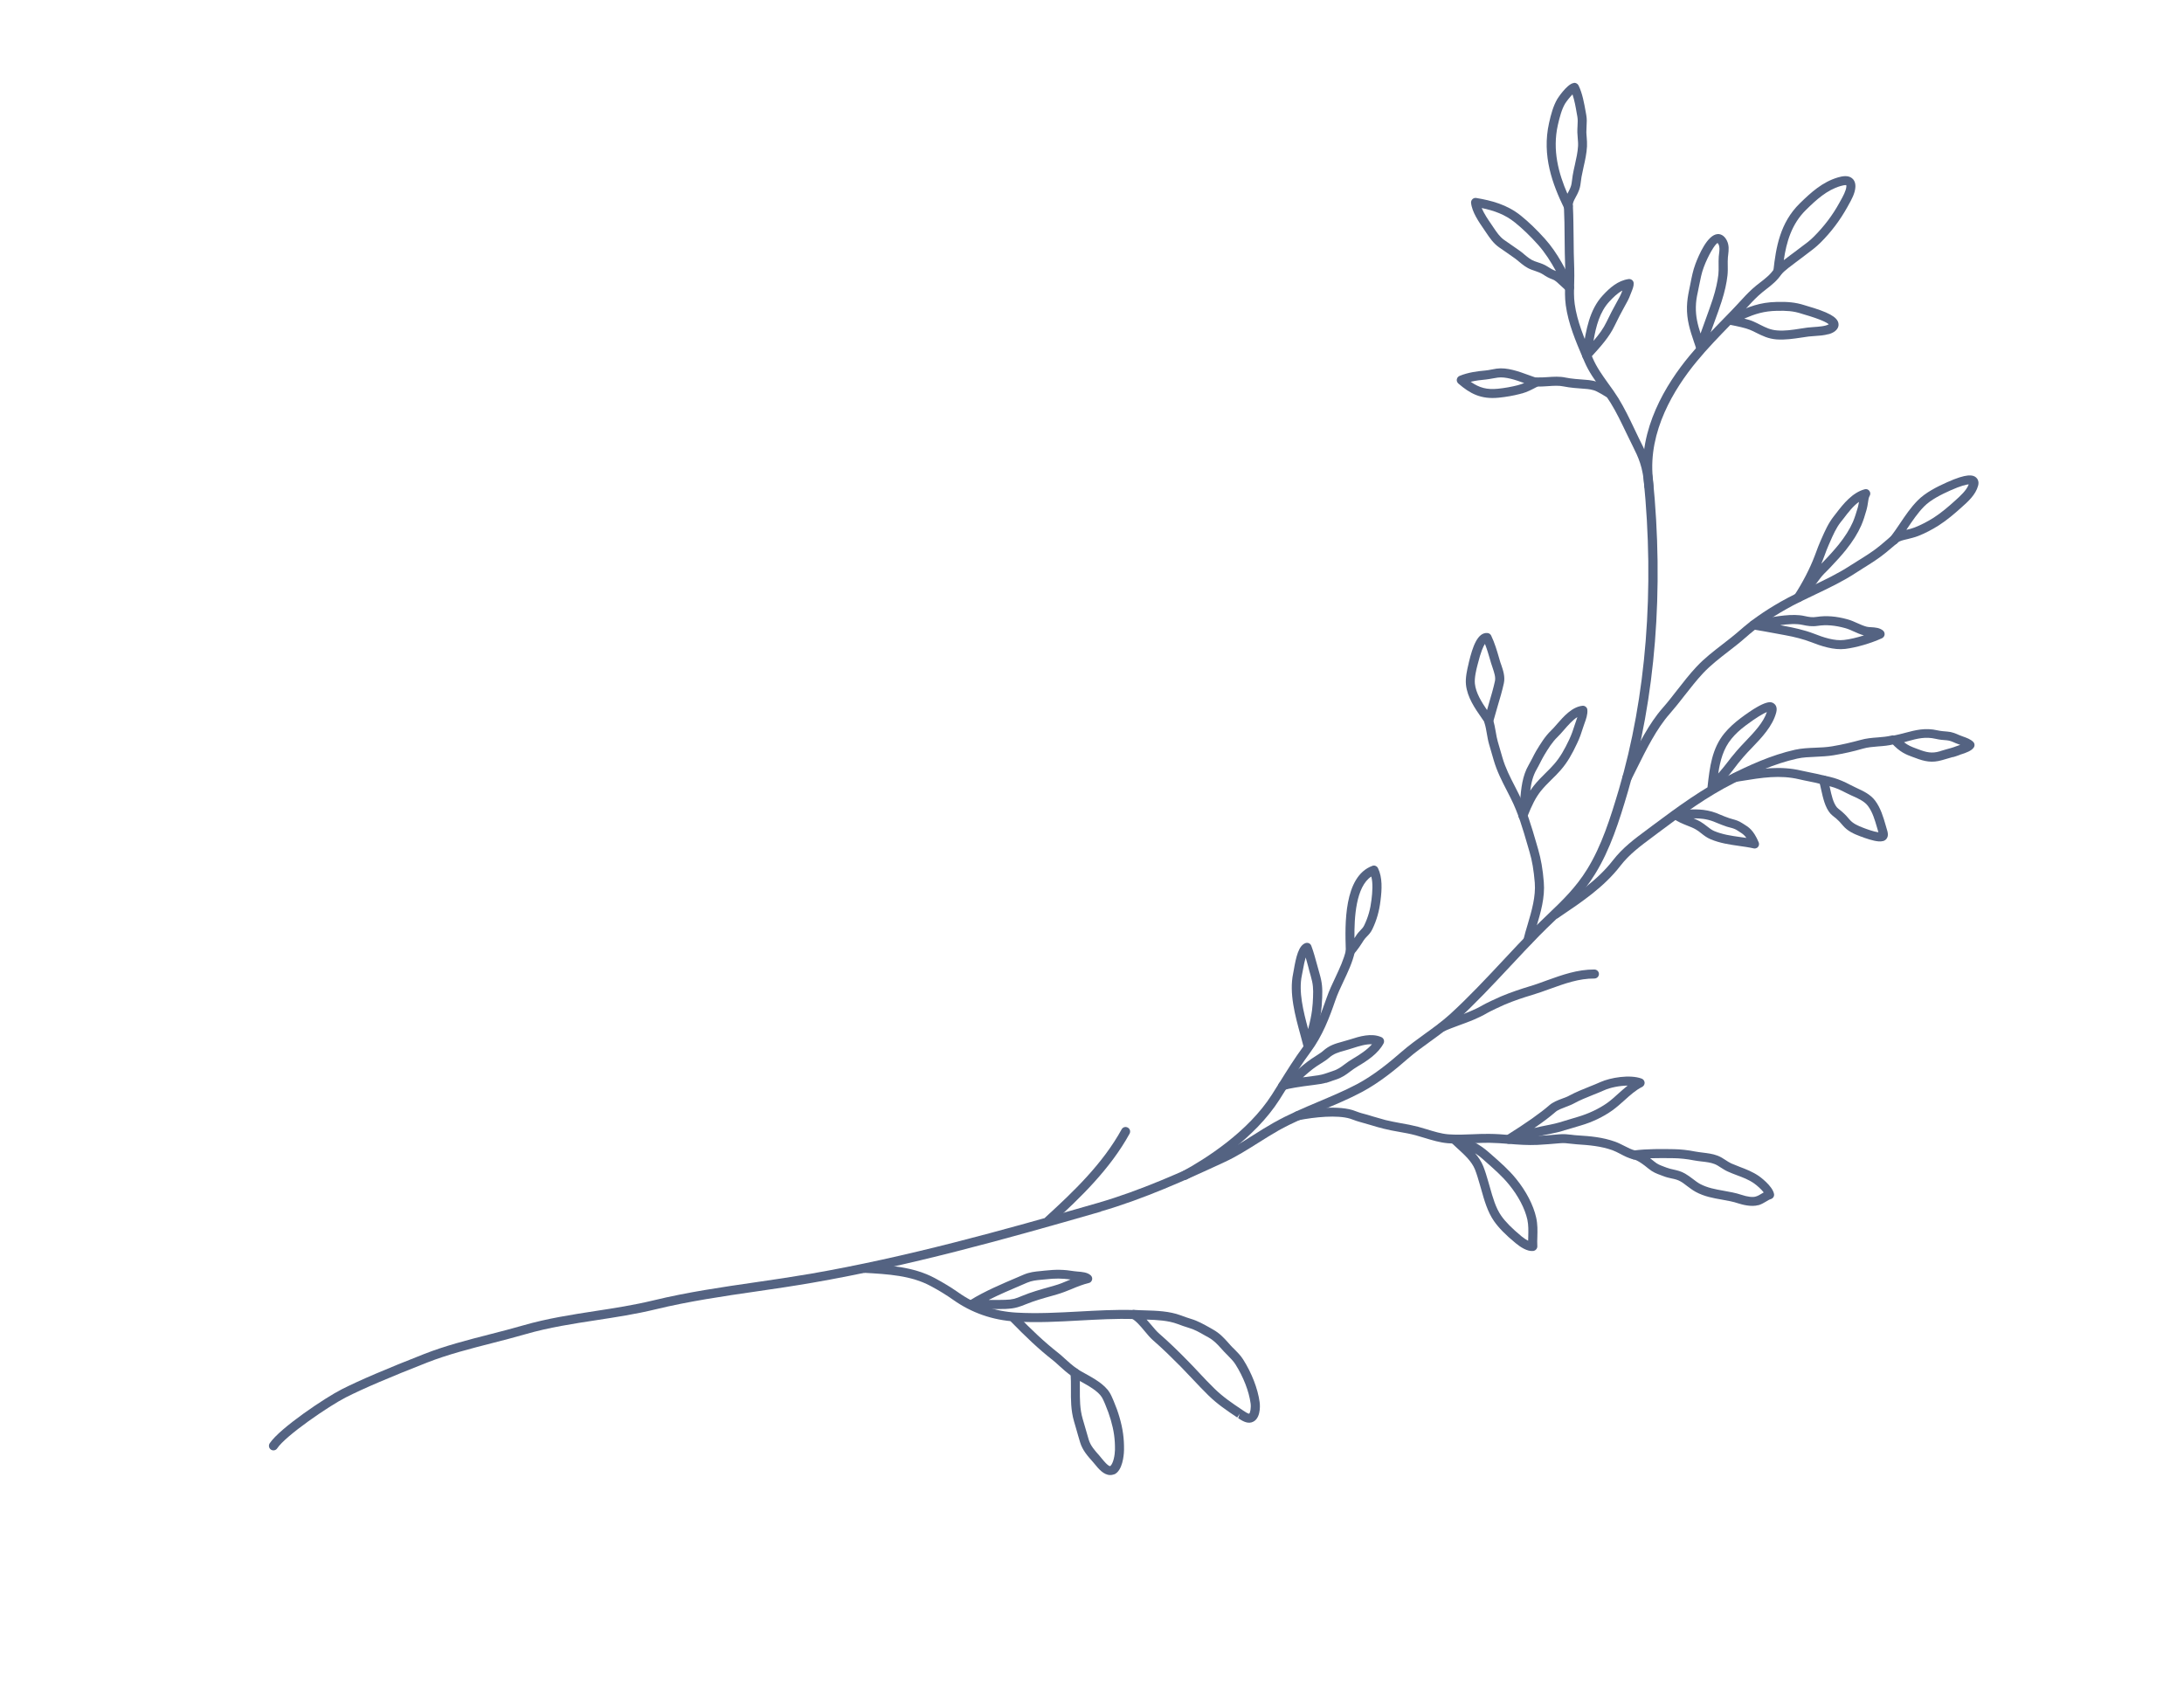 <svg width="210" height="164" viewBox="0 0 210 164" fill="none" xmlns="http://www.w3.org/2000/svg">
<g clip-path="url(#clip0_133_9458)">
<path d="M105.837 116.526L105.737 116.554C96.454 119.229 87.355 121.76 78.096 123.363C76.332 123.667 74.541 123.934 72.808 124.184C69.584 124.649 66.249 125.138 63.018 125.922C61.129 126.38 59.226 126.67 57.376 126.954C55.129 127.299 52.793 127.651 50.536 128.306C49.486 128.61 48.411 128.886 47.318 129.167C45.225 129.702 43.057 130.259 41.087 131.029C37.544 132.418 34.908 133.543 33.256 134.384C31.643 135.204 27.475 138.048 26.652 139.289C26.52 139.489 26.247 139.541 26.054 139.408C25.854 139.276 25.801 139.002 25.933 138.802C26.907 137.336 31.299 134.392 32.867 133.603C34.575 132.737 37.163 131.634 40.778 130.215C42.797 129.422 44.99 128.858 47.108 128.316C48.183 128.04 49.259 127.764 50.3 127.462C52.616 126.791 54.976 126.431 57.249 126.079C59.074 125.802 60.965 125.506 62.813 125.06C66.086 124.264 69.44 123.779 72.68 123.309C74.413 123.059 76.197 122.794 77.943 122.495C87.159 120.896 96.233 118.373 105.49 115.705L105.59 115.676C109.638 114.502 113.633 112.711 117.371 110.967C118.436 110.469 119.492 109.81 120.505 109.164C121.153 108.751 121.802 108.345 122.462 107.974C123.874 107.176 125.362 106.546 126.81 105.936C128.024 105.421 129.288 104.892 130.463 104.271C132.122 103.393 133.629 102.143 134.76 101.156C135.473 100.533 136.25 99.974 136.996 99.432C137.818 98.842 138.66 98.227 139.411 97.549C141.196 95.921 142.898 94.099 144.545 92.339C145.482 91.336 146.419 90.333 147.374 89.361C147.869 88.856 148.365 88.387 148.844 87.923C150.23 86.6 151.537 85.345 152.622 83.576C154.009 81.323 154.846 78.669 155.663 75.913C158.295 66.996 159.111 56.674 158.037 46.06C157.548 41.262 160.174 36.961 162.462 34.203C163.497 32.945 164.658 31.751 165.785 30.593L166.543 29.813C166.772 29.575 166.984 29.342 167.205 29.107C167.609 28.664 168.028 28.209 168.492 27.785C168.742 27.559 169.006 27.347 169.272 27.144C169.781 26.752 170.26 26.378 170.594 25.848C170.725 25.648 170.988 25.589 171.195 25.71C171.395 25.841 171.454 26.104 171.333 26.311C170.917 26.964 170.359 27.406 169.813 27.826C169.57 28.014 169.32 28.213 169.092 28.424C168.657 28.821 168.267 29.25 167.862 29.692C167.644 29.936 167.424 30.172 167.186 30.412L166.428 31.192C165.316 32.337 164.168 33.518 163.154 34.751C160.975 37.388 158.467 41.474 158.924 45.974C160.013 56.701 159.185 67.135 156.521 76.161C155.693 78.975 154.829 81.69 153.386 84.032C152.24 85.9 150.896 87.183 149.47 88.554C148.997 89.007 148.509 89.474 148.014 89.979C147.068 90.949 146.128 91.943 145.199 92.944C143.538 94.718 141.83 96.549 140.016 98.204C139.231 98.919 138.366 99.549 137.53 100.153C136.798 100.682 136.036 101.228 135.359 101.821C134.194 102.846 132.634 104.129 130.896 105.048C129.691 105.687 128.41 106.221 127.179 106.741C125.756 107.343 124.291 107.958 122.924 108.724C122.281 109.092 121.639 109.494 120.998 109.897C119.959 110.551 118.884 111.233 117.769 111.746C113.997 113.499 109.971 115.308 105.857 116.502L105.837 116.526Z" fill="#546382"/>
<path d="M171.067 26.514C170.967 26.543 170.857 26.539 170.76 26.486C170.593 26.408 170.496 26.228 170.517 26.051C170.763 23.785 171.16 21.422 173.051 19.564C174.141 18.498 175.234 17.504 176.722 17.063C177.131 16.945 177.684 16.829 178.07 17.133C178.232 17.257 178.423 17.509 178.404 17.975C178.375 18.588 178.018 19.225 177.725 19.743L177.643 19.893C176.931 21.174 176.085 22.305 175.034 23.35C174.599 23.783 174.13 24.127 173.678 24.466C173.477 24.614 173.276 24.763 173.078 24.92C172.953 25.019 172.804 25.126 172.648 25.243C172.21 25.569 171.667 25.97 171.25 26.398C171.193 26.451 171.131 26.487 171.064 26.506L171.067 26.514ZM176.997 17.887L176.972 17.894C175.673 18.271 174.66 19.197 173.655 20.183C172.27 21.542 171.771 23.276 171.518 25.02C171.731 24.85 171.948 24.697 172.132 24.553C172.288 24.436 172.429 24.331 172.548 24.243C172.754 24.084 172.961 23.924 173.17 23.773C173.617 23.445 174.041 23.133 174.424 22.741C175.41 21.751 176.22 20.685 176.88 19.474L176.963 19.323C177.196 18.913 177.509 18.343 177.536 17.938C177.537 17.847 177.527 17.814 177.525 17.806C177.533 17.803 177.397 17.77 176.989 17.889L176.997 17.887Z" fill="#546382"/>
<path d="M175.829 32.131C175.388 32.259 174.873 32.291 174.43 32.32C174.235 32.331 174.059 32.346 173.91 32.362C173.684 32.392 173.449 32.424 173.226 32.462C172.455 32.577 171.66 32.699 170.831 32.642C170.018 32.579 169.467 32.297 168.877 32.007C168.686 31.909 168.484 31.805 168.26 31.717C167.858 31.545 167.088 31.38 166.341 31.235L166.227 31.214C166.045 31.177 165.9 31.02 165.882 30.835C165.865 30.651 165.966 30.468 166.142 30.39L166.711 30.144C168.194 29.497 169.182 29.075 170.841 29.036C171.827 29.012 172.619 29.062 173.516 29.352L173.713 29.413C175.803 30.016 176.66 30.481 176.773 31.089C176.803 31.252 176.804 31.568 176.436 31.855C176.266 31.986 176.057 32.074 175.832 32.139L175.829 32.131ZM167.732 30.642C168.071 30.724 168.378 30.816 168.607 30.921C168.844 31.024 169.057 31.134 169.259 31.238C169.808 31.512 170.241 31.729 170.887 31.776C171.617 31.835 172.335 31.727 173.086 31.608C173.321 31.576 173.553 31.536 173.787 31.504C173.953 31.483 174.148 31.471 174.36 31.455C174.856 31.42 175.53 31.378 175.845 31.187C175.675 31.038 175.141 30.723 173.456 30.237L173.228 30.167C172.448 29.906 171.761 29.871 170.846 29.892C169.599 29.92 168.782 30.184 167.712 30.639L167.732 30.642Z" fill="#546382"/>
<path d="M163.642 33.851C163.642 33.851 163.567 33.873 163.52 33.868C163.331 33.869 163.168 33.745 163.107 33.564C163.037 33.322 162.955 33.102 162.881 32.88C162.5 31.753 162.18 30.772 162.208 29.499C162.226 28.907 162.301 28.452 162.413 27.905C162.46 27.693 162.501 27.491 162.54 27.281C162.66 26.669 162.781 26.028 163.02 25.39C163.336 24.549 164.172 22.573 165.156 22.513C165.36 22.499 165.75 22.567 166.033 23.108C166.28 23.587 166.223 24.073 166.173 24.494L166.145 24.737C166.123 25.005 166.126 25.266 166.13 25.526C166.137 25.831 166.141 26.155 166.103 26.491C166.025 27.218 165.838 28.067 165.538 28.994C165.346 29.609 165.122 30.207 164.876 30.884C164.602 31.622 164.297 32.469 163.936 33.558C163.895 33.696 163.781 33.802 163.648 33.84L163.642 33.851ZM165.153 23.372C164.92 23.44 164.244 24.566 163.823 25.699C163.609 26.267 163.504 26.839 163.381 27.444C163.343 27.653 163.298 27.874 163.252 28.086C163.138 28.598 163.073 28.996 163.063 29.522C163.046 30.457 163.238 31.214 163.514 32.073C163.709 31.529 163.884 31.045 164.044 30.601C164.291 29.925 164.5 29.34 164.697 28.741C164.976 27.866 165.152 27.074 165.228 26.402C165.261 26.113 165.253 25.835 165.251 25.547C165.248 25.258 165.244 24.962 165.266 24.666L165.296 24.396C165.34 24.049 165.371 23.751 165.246 23.507C165.187 23.398 165.153 23.372 165.15 23.364L165.153 23.372Z" fill="#546382"/>
<path d="M158.66 47.179C158.66 47.179 158.601 47.196 158.574 47.195C158.335 47.21 158.13 47.035 158.115 46.795C157.974 44.877 157.534 43.984 156.972 42.856L156.797 42.5C156.644 42.192 156.5 41.882 156.35 41.583C155.896 40.64 155.43 39.655 154.867 38.744C154.581 38.285 154.259 37.828 153.941 37.387C153.364 36.58 152.76 35.744 152.358 34.795L152.192 34.409C151.509 32.802 150.803 31.146 150.556 29.358C150.453 28.63 150.478 27.909 150.5 27.207C150.513 26.752 150.528 26.305 150.504 25.852C150.459 24.854 150.455 23.843 150.444 22.871C150.438 21.889 150.426 20.881 150.378 19.875C150.363 19.635 150.549 19.437 150.788 19.422C151.028 19.406 151.226 19.593 151.241 19.832C151.294 20.855 151.292 21.876 151.308 22.864C151.314 23.847 151.327 24.827 151.368 25.809C151.388 26.282 151.372 26.756 151.364 27.227C151.34 27.921 151.322 28.576 151.414 29.236C151.647 30.911 152.33 32.518 152.988 34.07L153.154 34.456C153.521 35.315 154.067 36.078 154.644 36.885C154.975 37.34 155.308 37.803 155.613 38.293C156.195 39.244 156.675 40.242 157.136 41.21C157.278 41.512 157.43 41.82 157.572 42.122L157.747 42.477C158.33 43.645 158.831 44.655 158.984 46.742C158.998 46.945 158.864 47.138 158.673 47.193L158.66 47.179Z" fill="#546382"/>
<path d="M150.925 20.267L150.908 20.272C150.708 20.33 150.498 20.228 150.407 20.038C149.29 17.743 148.241 14.969 148.947 11.829C149.127 11.018 149.352 10.177 149.746 9.512C149.752 9.501 150.589 8.184 151.263 7.988L151.272 7.985C151.472 7.927 151.682 8.029 151.779 8.208C152.155 8.975 152.321 9.92 152.469 10.744L152.525 11.062C152.596 11.43 152.576 11.797 152.554 12.155C152.546 12.347 152.536 12.531 152.534 12.712C152.536 12.874 152.557 13.039 152.567 13.199C152.589 13.491 152.61 13.782 152.596 14.075C152.562 14.735 152.42 15.399 152.272 16.038C152.195 16.368 152.128 16.694 152.068 17.018C152.047 17.133 152.037 17.253 152.018 17.376C151.985 17.666 151.946 17.966 151.841 18.258C151.73 18.561 151.606 18.787 151.488 19.002C151.319 19.322 151.212 19.515 151.222 19.828C151.225 20.026 151.097 20.208 150.906 20.263L150.925 20.267ZM151.207 9.07C150.964 9.321 150.658 9.698 150.497 9.953C150.162 10.51 149.968 11.271 149.795 12.016C149.247 14.451 149.869 16.69 150.712 18.631C150.718 18.62 150.724 18.609 150.73 18.599C150.822 18.418 150.937 18.223 151.032 17.96C151.109 17.757 151.132 17.525 151.166 17.271C151.18 17.132 151.196 17.001 151.221 16.867C151.275 16.526 151.357 16.186 151.431 15.849C151.564 15.251 151.707 14.622 151.736 14.036C151.751 13.779 151.723 13.525 151.705 13.277C151.69 13.101 151.675 12.925 151.669 12.746C151.663 12.54 151.674 12.329 151.685 12.118C151.7 11.798 151.721 11.494 151.671 11.229L151.612 10.902C151.512 10.308 151.393 9.648 151.199 9.072L151.207 9.07Z" fill="#546382"/>
<path d="M151.029 28.065C150.887 28.106 150.724 28.072 150.613 27.969L150.218 27.605C149.71 27.129 149.538 26.972 149.354 26.898C148.867 26.715 148.723 26.621 148.345 26.378C148.113 26.229 147.874 26.154 147.601 26.053C147.49 26.013 147.371 25.975 147.26 25.935C146.765 25.753 146.406 25.451 146.05 25.157C145.92 25.051 145.798 24.942 145.661 24.846C145.387 24.645 145.114 24.453 144.834 24.264C144.598 24.107 144.363 23.949 144.134 23.781C143.576 23.383 143.237 22.867 142.905 22.377L142.731 22.12C142.201 21.353 141.534 20.39 141.448 19.503C141.437 19.371 141.489 19.239 141.588 19.147C141.688 19.055 141.821 19.016 141.955 19.04C143.389 19.284 144.897 19.659 146.24 20.741C147.007 21.358 147.786 22.116 148.559 22.976C149.789 24.352 150.594 26.006 151.308 27.47C151.399 27.66 151.346 27.883 151.174 28.005C151.129 28.036 151.081 28.059 151.04 28.071L151.029 28.065ZM142.471 20.01C142.699 20.549 143.096 21.138 143.39 21.559L143.613 21.891C143.929 22.359 144.201 22.768 144.633 23.076C144.86 23.236 145.087 23.396 145.312 23.547C145.603 23.743 145.887 23.941 146.172 24.147C146.321 24.257 146.462 24.369 146.597 24.493C146.906 24.746 147.203 24.994 147.555 25.118C147.666 25.158 147.766 25.192 147.867 25.226C148.176 25.326 148.487 25.434 148.808 25.639C149.129 25.844 149.22 25.908 149.609 26.066C149.128 25.185 148.575 24.307 147.892 23.539C147.156 22.714 146.405 21.993 145.674 21.402C144.719 20.631 143.68 20.256 142.46 20.004L142.471 20.01Z" fill="#546382"/>
<path d="M152.679 34.593C152.579 34.622 152.469 34.618 152.373 34.565C152.203 34.478 152.104 34.291 152.13 34.102L152.224 33.524C152.504 31.782 152.813 29.796 154.123 28.396C154.796 27.668 155.573 26.982 156.596 26.838C156.718 26.821 156.837 26.859 156.93 26.931C157.026 27.012 157.085 27.121 157.085 27.247C157.1 27.514 156.972 27.822 156.862 28.098L156.789 28.281C156.632 28.733 156.393 29.155 156.183 29.523C155.879 30.062 155.564 30.686 155.235 31.36C154.739 32.388 154.015 33.222 152.862 34.477C152.807 34.538 152.737 34.576 152.662 34.598L152.679 34.593ZM155.996 27.943C155.519 28.198 155.113 28.605 154.755 28.989C153.818 29.992 153.462 31.378 153.22 32.784C153.766 32.147 154.167 31.597 154.465 30.978C154.797 30.286 155.121 29.659 155.437 29.098C155.64 28.741 155.847 28.365 155.983 27.991C155.986 27.972 155.992 27.962 155.996 27.943Z" fill="#546382"/>
<path d="M154.816 38.226C154.7 38.26 154.568 38.244 154.459 38.177C154.116 37.96 153.856 37.81 153.538 37.649C153.167 37.459 152.702 37.413 152.398 37.393C151.736 37.35 150.912 37.282 150.354 37.164C149.892 37.063 149.396 37.099 148.865 37.135C148.502 37.16 148.131 37.186 147.755 37.169C147.517 37.156 147.333 36.957 147.343 36.71C147.355 36.472 147.562 36.285 147.801 36.298C148.129 36.31 148.457 36.288 148.812 36.266C149.379 36.228 149.962 36.185 150.55 36.313C151.051 36.42 151.836 36.481 152.463 36.525C152.849 36.549 153.42 36.618 153.934 36.866C154.281 37.036 154.563 37.198 154.938 37.432C155.139 37.564 155.197 37.827 155.068 38.036C155.012 38.124 154.922 38.187 154.822 38.216L154.816 38.226Z" fill="#546382"/>
<path d="M146.324 37.837C146.266 37.853 146.207 37.87 146.149 37.887C145.536 38.047 144.807 38.177 144.104 38.246C142.385 38.419 141.342 37.846 140.222 36.88C140.111 36.776 140.051 36.631 140.079 36.479C140.107 36.326 140.208 36.207 140.345 36.149C141.168 35.811 142.056 35.698 142.813 35.632C143.025 35.615 143.23 35.574 143.426 35.535C143.581 35.508 143.744 35.479 143.899 35.452C144.914 35.311 146.026 35.72 147.005 36.077C147.287 36.176 147.552 36.279 147.799 36.352C147.967 36.403 148.082 36.55 148.105 36.724C148.12 36.9 148.031 37.061 147.877 37.151L147.675 36.767L147.863 37.164C147.252 37.486 146.893 37.681 146.326 37.845L146.324 37.837ZM141.412 36.715C142.261 37.309 142.99 37.486 144.017 37.386C144.676 37.321 145.353 37.197 145.924 37.05C146.166 36.98 146.366 36.922 146.558 36.839C145.711 36.533 144.769 36.211 144.013 36.313C143.866 36.337 143.72 36.362 143.582 36.384C143.35 36.424 143.12 36.472 142.883 36.496C142.399 36.537 141.902 36.6 141.412 36.715Z" fill="#546382"/>
<path d="M156.57 75.18C156.471 75.21 156.353 75.208 156.253 75.146C156.041 75.036 155.955 74.772 156.065 74.559C156.244 74.21 156.426 73.841 156.616 73.47C157.522 71.645 158.556 69.575 159.875 68.082C160.377 67.512 160.843 66.907 161.297 66.324C161.864 65.6 162.448 64.844 163.11 64.137C163.88 63.308 164.775 62.624 165.63 61.961C166.159 61.546 166.714 61.123 167.225 60.676C168.397 59.641 169.628 58.779 171.231 57.862C172.168 57.328 173.169 56.857 174.129 56.398C175.399 55.795 176.708 55.172 177.885 54.406C178.158 54.227 178.434 54.057 178.71 53.887C179.421 53.446 180.147 52.991 180.78 52.465C181.092 52.202 181.927 51.5 182.03 51.389L182.362 51.662L182.798 51.671C182.796 51.88 182.796 51.943 181.338 53.142C180.66 53.7 179.911 54.17 179.177 54.627C178.901 54.797 178.634 54.965 178.369 55.141C177.147 55.938 175.804 56.572 174.512 57.19C173.567 57.636 172.582 58.102 171.67 58.629C170.128 59.509 168.935 60.343 167.814 61.336C167.282 61.807 166.722 62.24 166.176 62.66C165.343 63.308 164.48 63.974 163.755 64.744C163.122 65.424 162.55 66.159 161.989 66.873C161.529 67.467 161.047 68.076 160.532 68.668C159.288 70.076 158.284 72.092 157.401 73.874C157.214 74.254 157.029 74.614 156.853 74.972C156.794 75.079 156.7 75.161 156.592 75.192L156.57 75.18Z" fill="#546382"/>
<path d="M182.217 52.345C182.092 52.381 181.951 52.359 181.836 52.275C181.641 52.133 181.602 51.874 181.744 51.679C181.756 51.657 181.776 51.633 181.79 51.62C182.106 51.213 182.394 50.777 182.686 50.349C183.196 49.587 183.727 48.801 184.39 48.13C185.142 47.361 186.287 46.794 187.206 46.383C189.139 45.516 189.704 45.659 190.004 45.915C190.126 46.024 190.325 46.273 190.201 46.716C189.96 47.598 189.212 48.257 188.609 48.793C187.958 49.38 187.228 50.007 186.436 50.516C185.797 50.928 185.066 51.302 184.433 51.549C184.076 51.688 183.719 51.765 183.401 51.848C183.01 51.935 182.606 52.034 182.485 52.177C182.476 52.18 182.465 52.201 182.459 52.212C182.398 52.284 182.325 52.341 182.241 52.365L182.217 52.345ZM183.312 50.953C183.584 50.892 183.853 50.823 184.104 50.724C184.672 50.504 185.364 50.15 185.95 49.773C186.687 49.297 187.381 48.698 187.967 48.167C188.49 47.699 189.085 47.166 189.303 46.579C189.083 46.597 188.571 46.701 187.54 47.162C186.693 47.543 185.641 48.056 184.995 48.722C184.389 49.341 183.884 50.092 183.392 50.822C183.36 50.867 183.336 50.91 183.304 50.955L183.312 50.953Z" fill="#546382"/>
<path d="M173.027 57.892C172.894 57.93 172.752 57.908 172.635 57.816C172.459 57.677 172.414 57.428 172.539 57.239C173.31 56.067 174.038 54.655 174.482 53.478L174.636 53.073C174.756 52.74 174.878 52.416 175.02 52.095L175.156 51.784C175.472 51.069 175.798 50.325 176.312 49.67L176.575 49.332C177.25 48.45 178.118 47.367 179.3 47.052C179.475 47.001 179.659 47.074 179.754 47.218C179.859 47.359 179.862 47.557 179.768 47.701C179.681 47.835 179.642 48.108 179.608 48.362C179.575 48.561 179.551 48.758 179.5 48.926L179.462 49.072C179.318 49.575 179.176 50.049 178.965 50.535C178.627 51.301 178.147 52.072 177.483 52.897C177.065 53.416 176.56 53.978 175.901 54.665C175.804 54.766 175.713 54.855 175.615 54.956C175.467 55.098 175.321 55.249 175.186 55.405C175.077 55.527 174.975 55.674 174.845 55.847C174.546 56.25 174.099 56.858 173.237 57.777C173.183 57.838 173.113 57.876 173.046 57.895L173.027 57.892ZM178.756 48.257C178.194 48.655 177.708 49.283 177.271 49.861L176.999 50.202C176.551 50.775 176.262 51.427 175.96 52.129L175.818 52.45C175.68 52.752 175.572 53.063 175.455 53.377L175.296 53.793C175.247 53.934 175.186 54.069 175.129 54.212C175.177 54.162 175.22 54.122 175.269 54.072C175.915 53.406 176.398 52.86 176.804 52.362C177.414 51.599 177.859 50.892 178.163 50.199C178.351 49.756 178.484 49.311 178.626 48.836L178.664 48.69C178.7 48.562 178.719 48.412 178.747 48.259L178.756 48.257Z" fill="#546382"/>
<path d="M179.193 62.026C178.56 62.21 177.94 62.344 177.416 62.406C176.324 62.533 175.126 62.14 174.108 61.74C173.456 61.487 172.565 61.249 171.603 61.077L170.783 60.926C170.029 60.784 169.181 60.632 168.537 60.53C168.328 60.492 168.167 60.312 168.168 60.096C168.168 59.879 168.334 59.704 168.541 59.671C168.828 59.633 169.162 59.572 169.522 59.504C170.791 59.272 172.377 58.983 173.509 59.242C173.991 59.346 174.266 59.392 174.68 59.326C175.597 59.187 176.566 59.258 177.657 59.564C177.999 59.654 178.303 59.801 178.603 59.931C178.905 60.069 179.194 60.193 179.487 60.27C179.615 60.306 179.768 60.306 179.916 60.317C180.302 60.341 180.743 60.367 181.069 60.651C181.178 60.746 181.23 60.893 181.21 61.044C181.188 61.185 181.098 61.311 180.964 61.377C180.43 61.622 179.809 61.847 179.193 62.026ZM171.164 60.12L171.746 60.231C172.338 60.34 173.47 60.571 174.416 60.938C175.335 61.303 176.403 61.653 177.301 61.545C177.853 61.485 178.545 61.32 179.223 61.105C178.87 61.009 178.549 60.867 178.237 60.723C177.956 60.597 177.687 60.477 177.412 60.403C176.441 60.134 175.59 60.065 174.803 60.184C174.223 60.271 173.814 60.2 173.313 60.093C172.726 59.965 171.944 60.011 171.155 60.123L171.164 60.12Z" fill="#546382"/>
<path d="M149.668 88.334C149.493 88.385 149.295 88.325 149.184 88.158C149.054 87.961 149.103 87.694 149.298 87.556L149.524 87.4C151.525 86.052 153.603 84.655 155.081 82.746C156.026 81.523 157.163 80.679 158.367 79.788L158.856 79.42C161.387 77.53 163.69 75.851 166.291 74.545C168.12 73.627 170.292 72.617 172.598 72.102C173.235 71.962 173.903 71.931 174.546 71.907C175.082 71.887 175.635 71.862 176.16 71.773C177.176 71.605 178.06 71.384 178.865 71.169L178.873 71.166C179.44 71.002 180.004 70.956 180.543 70.917C181.011 70.88 181.46 70.84 181.873 70.739C182.106 70.671 182.339 70.82 182.405 71.045C182.472 71.278 182.309 71.524 182.098 71.576C181.61 71.7 181.109 71.746 180.622 71.779C180.093 71.824 179.598 71.859 179.123 71.997C179.106 72.002 179.09 72.007 179.081 72.009C178.224 72.258 177.343 72.459 176.318 72.63C175.732 72.728 175.152 72.751 174.591 72.779C173.959 72.809 173.368 72.826 172.801 72.955C170.594 73.442 168.478 74.426 166.697 75.322C164.16 76.599 161.886 78.252 159.394 80.122L158.905 80.49C157.754 81.347 156.66 82.152 155.795 83.279C154.233 85.303 152.102 86.734 150.041 88.126L149.815 88.282C149.779 88.311 149.737 88.323 149.695 88.335L149.668 88.334Z" fill="#546382"/>
<path d="M187.788 72.797C187.622 72.845 187.455 72.894 187.289 72.942C187.114 72.993 186.939 73.043 186.764 73.094L186.739 73.101C185.773 73.382 185.073 73.242 184.127 72.875L183.905 72.795C183.288 72.567 182.693 72.352 181.872 71.452C181.767 71.338 181.73 71.178 181.777 71.028C181.824 70.879 181.954 70.769 182.098 70.737C182.491 70.659 182.852 70.563 183.187 70.475C184.177 70.215 185.115 69.961 186.325 70.242C186.624 70.308 186.947 70.332 187.243 70.355C187.694 70.386 188.037 70.54 188.398 70.697C188.493 70.742 188.612 70.779 188.733 70.825C189.085 70.949 189.478 71.088 189.734 71.348C189.887 71.502 189.902 71.741 189.763 71.917C189.535 72.218 189.067 72.381 188.656 72.518C188.564 72.545 188.472 72.572 188.402 72.61C188.199 72.687 187.993 72.756 187.785 72.816L187.788 72.797ZM186.576 72.228C186.743 72.179 186.901 72.133 187.067 72.085C187.425 71.981 187.772 71.899 188.087 71.771C188.17 71.747 188.265 71.702 188.374 71.67C188.407 71.66 188.44 71.651 188.49 71.636C188.482 71.639 188.46 71.627 188.45 71.621C188.298 71.566 188.157 71.516 188.044 71.468C187.701 71.314 187.475 71.218 187.188 71.192C186.856 71.171 186.495 71.141 186.136 71.055C185.13 70.823 184.376 71.024 183.421 71.283C183.313 71.314 183.197 71.348 183.08 71.382C183.477 71.691 183.812 71.82 184.207 71.967L184.439 72.053C185.242 72.362 185.762 72.473 186.503 72.258L186.578 72.236L186.576 72.228Z" fill="#546382"/>
<path d="M175.45 75.428C175.375 75.45 175.295 75.455 175.217 75.433C174.804 75.317 174.363 75.229 173.922 75.14C173.614 75.076 173.309 75.02 173.007 74.945C171.137 74.503 169.421 74.784 167.438 75.107L166.955 75.184C166.723 75.224 166.496 75.064 166.461 74.821C166.421 74.589 166.581 74.362 166.824 74.328L167.299 74.253C169.29 73.928 171.171 73.626 173.208 74.11C173.499 74.179 173.796 74.238 174.092 74.296C174.553 74.388 175.013 74.48 175.444 74.599C175.681 74.666 175.811 74.899 175.744 75.135C175.706 75.282 175.586 75.398 175.444 75.439L175.45 75.428Z" fill="#546382"/>
<path d="M181.059 80.88C180.884 80.931 180.709 80.918 180.627 80.915C180.099 80.87 179.436 80.638 178.849 80.419C178.251 80.196 177.647 79.919 177.207 79.397C176.958 79.099 176.8 78.928 176.545 78.704L176.417 78.606C176.266 78.487 176.087 78.34 175.993 78.232C175.489 77.647 175.289 76.739 175.112 75.942C175.046 75.653 174.991 75.371 174.913 75.132C174.87 74.982 174.906 74.827 175.009 74.716C175.112 74.605 175.268 74.551 175.415 74.589C176.174 74.748 176.6 74.878 177.094 75.087C177.35 75.193 177.614 75.324 177.88 75.463C178.05 75.55 178.209 75.63 178.376 75.708L178.575 75.804C179.171 76.082 179.847 76.392 180.304 77C180.833 77.704 181.087 78.578 181.309 79.345L181.398 79.653C181.51 80.008 181.625 80.373 181.388 80.676C181.296 80.793 181.17 80.857 181.053 80.891L181.059 80.88ZM175.913 75.592C175.928 75.642 175.945 75.7 175.951 75.752C176.099 76.45 176.274 77.239 176.639 77.657C176.704 77.728 176.832 77.826 176.939 77.913L177.093 78.04C177.419 78.324 177.63 78.552 177.855 78.83C178.17 79.199 178.658 79.418 179.144 79.602C179.45 79.721 180.148 79.98 180.617 80.042C180.603 79.992 180.588 79.942 180.576 79.9L180.484 79.584C180.272 78.851 180.052 78.093 179.611 77.508C179.288 77.078 178.767 76.84 178.215 76.585L178.007 76.492C177.829 76.408 177.66 76.322 177.482 76.238C177.237 76.11 176.995 75.991 176.758 75.888C176.501 75.782 176.269 75.696 175.907 75.602L175.913 75.592Z" fill="#546382"/>
<path d="M164.746 76.132C164.647 76.16 164.545 76.154 164.443 76.111C164.276 76.033 164.17 75.856 164.188 75.67L164.197 75.577C164.396 73.804 164.606 71.974 165.816 70.512C166.231 70.012 166.721 69.554 167.358 69.072C169.863 67.189 170.332 67.496 170.556 67.647C170.703 67.749 170.927 67.991 170.791 68.518C170.448 69.827 169.397 70.936 168.467 71.901C168.176 72.202 167.892 72.501 167.642 72.79C167.297 73.189 166.985 73.577 166.681 73.99C166.374 74.395 166.08 74.751 164.938 76.013C164.883 76.074 164.813 76.112 164.738 76.134L164.746 76.132ZM169.901 68.469C169.538 68.62 168.867 69.013 167.88 69.751C167.286 70.194 166.853 70.6 166.487 71.049C165.705 71.998 165.399 73.152 165.216 74.388C165.615 73.929 165.8 73.695 165.991 73.45C166.312 73.032 166.627 72.624 166.987 72.213C167.243 71.913 167.541 71.601 167.838 71.289C168.683 70.403 169.556 69.49 169.898 68.461L169.901 68.469Z" fill="#546382"/>
<path d="M168.838 81.581C168.771 81.601 168.692 81.606 168.624 81.589C168.159 81.48 167.681 81.42 167.209 81.35C166.314 81.221 165.391 81.091 164.487 80.713C164.117 80.558 163.848 80.347 163.579 80.136C163.414 80.003 163.249 79.871 163.056 79.764C162.806 79.62 162.531 79.51 162.236 79.397C161.777 79.214 161.307 79.026 160.858 78.695C160.709 78.585 160.643 78.388 160.699 78.209C160.756 78.03 160.928 77.907 161.109 77.909C161.389 77.909 161.672 77.89 161.967 77.877C162.863 77.825 163.881 77.755 165.058 78.199L165.336 78.317C165.622 78.433 166.035 78.611 166.282 78.684L166.559 78.766C166.873 78.855 167.175 78.93 167.533 79.17L167.71 79.281C168.128 79.539 168.608 79.824 169.105 81.007C169.167 81.161 169.144 81.33 169.035 81.452C168.983 81.521 168.905 81.562 168.821 81.586L168.838 81.581ZM162.837 78.699C163.053 78.79 163.271 78.889 163.486 79.007C163.725 79.146 163.925 79.305 164.122 79.455C164.356 79.64 164.566 79.805 164.825 79.919C165.627 80.255 166.457 80.376 167.341 80.499C167.538 80.523 167.728 80.558 167.925 80.582C167.709 80.274 167.503 80.154 167.281 80.01C167.214 79.967 167.149 79.931 167.08 79.879C166.834 79.716 166.647 79.662 166.353 79.584C166.256 79.558 166.158 79.533 166.049 79.501C165.792 79.422 165.332 79.239 165.025 79.112L164.768 79.006C164.078 78.745 163.449 78.693 162.837 78.699Z" fill="#546382"/>
<path d="M147.027 90.87C146.96 90.889 146.88 90.895 146.801 90.872C146.568 90.814 146.429 90.583 146.487 90.349C146.602 89.874 146.742 89.391 146.89 88.905C147.283 87.581 147.68 86.211 147.575 84.887C147.477 83.706 147.321 82.766 147.069 81.928L146.885 81.295C146.426 79.712 145.992 78.213 145.266 76.771C145.139 76.519 145.014 76.275 144.887 76.023C144.415 75.113 143.934 74.169 143.627 73.111L143.175 71.554C143.078 71.221 143.023 70.876 142.965 70.549C142.907 70.196 142.846 69.861 142.751 69.564C142.744 69.539 142.739 69.522 142.732 69.497C142.667 69.272 142.759 68.939 142.982 68.865C143.198 68.802 143.474 68.975 143.548 69.198C143.686 69.582 143.755 70.004 143.827 70.408C143.88 70.717 143.934 71.027 144.018 71.318L144.47 72.876C144.753 73.85 145.194 74.716 145.668 75.634C145.795 75.886 145.922 76.138 146.05 76.391C146.797 77.907 147.269 79.504 147.721 81.061L147.904 81.695C148.165 82.594 148.346 83.589 148.442 84.825C148.567 86.315 148.14 87.766 147.722 89.16C147.58 89.635 147.444 90.099 147.335 90.564C147.299 90.719 147.179 90.835 147.037 90.876L147.027 90.87Z" fill="#546382"/>
<path d="M143.278 69.7C143.278 69.7 143.245 69.71 143.228 69.715C143.065 69.744 142.89 69.668 142.796 69.533C142.687 69.375 142.578 69.217 142.467 69.051C141.817 68.119 141.085 67.059 140.958 65.841C140.889 65.201 141.07 64.39 141.207 63.836L141.237 63.692C141.598 62.197 142.064 60.815 143.011 60.875C143.167 60.883 143.312 60.977 143.38 61.12C143.72 61.825 143.94 62.583 144.153 63.316L144.213 63.524C144.252 63.657 144.293 63.798 144.353 63.944C144.535 64.478 144.736 65.078 144.602 65.704C144.444 66.436 144.229 67.158 143.982 67.988C143.849 68.433 143.716 68.905 143.575 69.415C143.536 69.562 143.424 69.676 143.275 69.719L143.278 69.7ZM142.789 61.914C142.629 62.141 142.386 62.672 142.082 63.898L142.044 64.045C141.972 64.327 141.752 65.186 141.817 65.754C141.911 66.638 142.451 67.502 142.985 68.286C143.039 68.099 143.093 67.912 143.141 67.735C143.382 66.916 143.591 66.205 143.742 65.511C143.829 65.125 143.673 64.683 143.522 64.221C143.476 64.063 143.415 63.918 143.372 63.768L143.312 63.559C143.145 62.985 142.985 62.435 142.781 61.917L142.789 61.914Z" fill="#546382"/>
<path d="M146.559 78.861C146.484 78.883 146.404 78.888 146.325 78.865C146.111 78.81 145.977 78.597 146.013 78.378C146.088 77.923 146.126 77.461 146.163 76.998C146.267 75.831 146.367 74.619 147.002 73.54C147.117 73.345 147.218 73.135 147.331 72.93C147.45 72.688 147.578 72.444 147.716 72.205C148.156 71.481 148.553 70.824 149.152 70.244C149.329 70.076 149.518 69.858 149.714 69.63C150.358 68.892 151.159 67.982 152.157 67.874C152.27 67.859 152.39 67.896 152.474 67.971C152.568 68.043 152.624 68.144 152.63 68.26C152.674 68.69 152.504 69.163 152.353 69.577C152.313 69.688 152.279 69.788 152.245 69.889C152.048 70.515 151.892 70.975 151.638 71.5C151.159 72.524 150.719 73.311 150.055 74.073C149.784 74.386 149.49 74.679 149.194 74.963C148.808 75.346 148.451 75.703 148.127 76.112C147.668 76.706 147.324 77.357 146.829 78.611C146.775 78.735 146.667 78.83 146.542 78.866L146.559 78.861ZM151.661 68.965C151.211 69.25 150.777 69.746 150.377 70.205C150.159 70.449 149.958 70.688 149.767 70.87C149.245 71.373 148.878 71.976 148.493 72.611C148.341 72.863 148.227 73.095 148.111 73.318C147.995 73.541 147.888 73.762 147.761 73.979C147.393 74.61 147.232 75.298 147.14 76.038C147.239 75.883 147.349 75.733 147.468 75.582C147.823 75.126 148.223 74.73 148.609 74.348C148.891 74.076 149.163 73.799 149.427 73.496C150.031 72.806 150.433 72.076 150.887 71.122C151.109 70.642 151.264 70.209 151.446 69.624C151.478 69.515 151.518 69.404 151.564 69.283C151.598 69.183 151.638 69.072 151.67 68.963L151.661 68.965Z" fill="#546382"/>
<path d="M138.755 99.211C138.556 99.269 138.329 99.172 138.246 98.979C138.147 98.764 138.234 98.504 138.458 98.403C138.936 98.183 139.457 97.987 140.011 97.781C140.869 97.469 141.766 97.136 142.561 96.671C142.853 96.496 143.974 95.972 144.32 95.827C145.286 95.42 146.309 95.087 147.006 94.876C147.597 94.704 148.177 94.491 148.747 94.28C150.187 93.764 151.665 93.226 153.311 93.236C153.547 93.24 153.748 93.435 153.744 93.671C153.743 93.915 153.544 94.099 153.31 94.104C151.826 94.092 150.478 94.582 149.047 95.096C148.451 95.314 147.861 95.522 147.256 95.706C146.581 95.902 145.592 96.225 144.659 96.622C144.313 96.768 143.242 97.277 143.003 97.419C142.14 97.931 141.21 98.273 140.311 98.597C139.773 98.798 139.267 98.981 138.822 99.191C138.797 99.198 138.78 99.203 138.755 99.211Z" fill="#546382"/>
<path d="M157.268 111.484C157.202 111.503 157.13 111.506 157.062 111.489C156.621 111.4 156.196 111.181 155.79 110.964C155.524 110.825 155.271 110.699 155.038 110.613C153.931 110.221 152.829 110.126 151.606 110.047C151.403 110.034 151.215 110.007 151.029 109.989C150.682 109.945 150.365 109.91 150.004 109.943C149.283 110.008 148.559 110.064 147.83 110.104C146.903 110.147 145.989 110.078 145.111 110.008C144.482 109.956 143.828 109.911 143.183 109.899C142.668 109.895 142.151 109.919 141.634 109.942C140.839 109.974 140.012 110.015 139.205 109.942C138.455 109.88 137.693 109.65 136.95 109.423C136.674 109.34 136.405 109.256 136.131 109.182C135.612 109.043 135.087 108.943 134.536 108.85C134.032 108.761 133.517 108.667 133.019 108.54C132.612 108.442 132.216 108.322 131.82 108.202C131.443 108.086 131.068 107.978 130.677 107.874C130.501 107.826 130.33 107.767 130.157 107.7C130.044 107.652 129.925 107.614 129.805 107.577C128.579 107.21 126.428 107.419 124.832 107.737C124.602 107.786 124.367 107.628 124.326 107.396C124.278 107.167 124.429 106.942 124.667 106.891C125.494 106.723 128.316 106.239 130.054 106.755C130.193 106.796 130.325 106.848 130.458 106.9C130.598 106.949 130.742 107.007 130.888 107.046C131.288 107.147 131.673 107.261 132.061 107.383C132.446 107.497 132.831 107.611 133.222 107.714C133.709 107.835 134.194 107.92 134.681 108.013C135.232 108.106 135.796 108.214 136.353 108.359C136.627 108.433 136.915 108.521 137.191 108.603C137.885 108.817 138.599 109.035 139.263 109.086C140.021 109.146 140.78 109.115 141.583 109.081C142.119 109.061 142.644 109.035 143.179 109.043C143.848 109.047 144.521 109.095 145.161 109.154C146.056 109.219 146.899 109.291 147.77 109.246C148.491 109.208 149.198 109.156 149.909 109.086C150.366 109.043 150.749 109.086 151.123 109.131C151.292 109.154 151.47 109.175 151.653 109.185C152.94 109.263 154.108 109.366 155.318 109.801C155.61 109.906 155.897 110.057 156.172 110.194C156.532 110.379 156.904 110.569 157.222 110.639C157.453 110.689 157.609 110.915 157.561 111.155C157.527 111.318 157.41 111.442 157.26 111.486L157.268 111.484Z" fill="#546382"/>
<path d="M169.085 115.893C168.385 116.096 167.498 115.839 167.14 115.726C166.639 115.555 166.127 115.469 165.574 115.368C164.737 115.222 163.881 115.073 163.045 114.62C162.744 114.455 162.489 114.258 162.235 114.07C162.017 113.907 161.815 113.74 161.589 113.616C161.297 113.448 161.027 113.391 160.72 113.327C160.488 113.276 160.219 113.219 159.933 113.104L159.7 113.017C159.275 112.861 158.932 112.735 158.493 112.374C157.576 111.611 157.188 111.516 157.095 111.507C156.879 111.479 156.71 111.302 156.708 111.077C156.708 110.86 156.872 110.678 157.088 110.642C158.376 110.476 159.808 110.494 160.951 110.515C161.577 110.523 162.304 110.601 163.003 110.741C163.232 110.783 163.475 110.812 163.71 110.843C164.188 110.903 164.683 110.958 165.15 111.138C165.445 111.252 165.689 111.407 165.924 111.564C166.101 111.675 166.272 111.797 166.468 111.885C166.746 112.003 167.022 112.112 167.287 112.216C167.895 112.446 168.525 112.688 169.134 113.107C169.145 113.113 170.429 114.022 170.579 114.819C170.623 115.032 170.494 115.241 170.288 115.309C170.13 115.355 169.969 115.456 169.801 115.559C169.601 115.68 169.368 115.811 169.104 115.897L169.079 115.904L169.085 115.893ZM158.656 111.379C158.784 111.477 158.914 111.584 159.055 111.697C159.376 111.965 159.598 112.045 160.004 112.198L160.247 112.29C160.491 112.382 160.703 112.429 160.915 112.475C161.263 112.555 161.628 112.63 162.03 112.865C162.301 113.021 162.544 113.204 162.776 113.38C163.008 113.557 163.229 113.727 163.465 113.858C164.18 114.237 164.932 114.371 165.742 114.515C166.295 114.617 166.873 114.711 167.434 114.9C167.994 115.09 168.562 115.178 168.868 115.053C169.035 115.005 169.204 114.902 169.381 114.796C169.451 114.758 169.519 114.711 169.589 114.673C169.372 114.392 168.977 114.028 168.66 113.804C168.139 113.441 167.582 113.232 166.995 113.014C166.711 112.907 166.427 112.8 166.136 112.667C165.887 112.559 165.674 112.413 165.465 112.284C165.264 112.153 165.063 112.021 164.861 111.945C164.493 111.799 164.072 111.749 163.624 111.698C163.362 111.666 163.111 111.64 162.852 111.588C162.209 111.459 161.512 111.39 160.95 111.382C160.261 111.374 159.463 111.362 158.658 111.387L158.656 111.379Z" fill="#546382"/>
<path d="M150.373 108.725C149.982 108.839 149.588 108.944 149.168 109.021L148.869 109.081C148.501 109.151 148.219 109.206 147.798 109.31L147.452 109.392C146.955 109.518 145.439 109.895 145.244 109.969C145.041 110.047 144.792 109.965 144.69 109.769C144.588 109.573 144.652 109.329 144.841 109.202C146.743 108.009 148.138 107.026 148.979 106.286C149.326 105.986 149.789 105.807 150.237 105.641C150.482 105.552 150.719 105.465 150.904 105.357C151.529 105.022 152.193 104.757 152.84 104.497C153.197 104.358 153.551 104.21 153.903 104.054C154.822 103.643 156.71 103.303 157.854 103.729C158.016 103.79 158.123 103.94 158.138 104.116C158.142 104.287 158.053 104.448 157.897 104.529C157.303 104.819 156.737 105.326 156.194 105.818C155.821 106.152 155.434 106.499 155.03 106.788C154.155 107.412 153.092 107.919 151.993 108.238C151.693 108.325 151.401 108.409 151.12 108.5C150.862 108.575 150.621 108.645 150.371 108.717L150.373 108.725ZM147.54 108.482L147.581 108.47C148.028 108.358 148.318 108.301 148.711 108.224L149.01 108.164C149.651 108.041 150.24 107.861 150.868 107.661C151.16 107.576 151.457 107.481 151.757 107.394C152.746 107.098 153.732 106.64 154.534 106.074C154.901 105.814 155.251 105.495 155.616 105.164C155.903 104.909 156.196 104.644 156.505 104.4C155.73 104.408 154.834 104.587 154.267 104.842C153.907 105.001 153.544 105.151 153.179 105.293C152.557 105.546 151.916 105.795 151.341 106.115C151.108 106.246 150.829 106.345 150.562 106.45C150.188 106.594 149.788 106.737 149.566 106.937C149.068 107.37 148.389 107.892 147.537 108.474L147.54 108.482Z" fill="#546382"/>
<path d="M147.505 120.284C147.505 120.284 147.455 120.298 147.43 120.306C146.862 120.371 146.193 119.933 145.742 119.558C144.782 118.771 144.101 118.075 143.652 117.429C143.034 116.543 142.718 115.424 142.439 114.431L142.273 113.856C142.132 113.373 142.002 112.923 141.825 112.469C141.505 111.677 140.821 111.063 140.109 110.412C139.912 110.234 139.714 110.047 139.515 109.861C139.367 109.724 139.34 109.506 139.443 109.331C139.538 109.159 139.747 109.072 139.934 109.126C141.232 109.49 142.286 110.042 143.15 110.811L143.429 111.056C144.24 111.768 145.087 112.507 145.777 113.363C146.743 114.546 147.445 115.904 147.708 117.092C147.855 117.754 147.837 118.346 147.822 118.919C147.811 119.22 147.801 119.53 147.819 119.841C147.833 120.044 147.697 120.228 147.505 120.284ZM141.845 110.919C142.16 111.288 142.427 111.68 142.615 112.141C142.81 112.626 142.955 113.125 143.095 113.608L143.264 114.191C143.536 115.16 143.82 116.17 144.355 116.927C144.758 117.505 145.394 118.142 146.287 118.886C146.534 119.085 146.756 119.228 146.937 119.32C146.94 119.175 146.945 119.038 146.948 118.893C146.961 118.347 146.976 117.837 146.861 117.284C146.625 116.223 145.982 115.001 145.099 113.921C144.453 113.124 143.641 112.412 142.854 111.719L142.573 111.466C142.353 111.268 142.11 111.086 141.853 110.917L141.845 110.919Z" fill="#546382"/>
<path d="M114.013 113.458C113.821 113.514 113.608 113.431 113.511 113.252C113.395 113.041 113.472 112.775 113.682 112.66C115.92 111.442 120.01 108.856 122.3 105.266C122.549 104.878 122.795 104.482 123.035 104.096C123.744 102.96 124.471 101.792 125.3 100.667C126.398 99.192 127.022 97.513 127.573 95.926C127.799 95.274 128.101 94.635 128.398 94.007C128.799 93.151 129.218 92.261 129.415 91.383C129.465 91.151 129.702 91.002 129.933 91.052C130.164 91.102 130.314 91.339 130.264 91.57C130.05 92.544 129.607 93.476 129.182 94.376C128.885 95.004 128.607 95.599 128.396 96.211C127.828 97.866 127.17 99.61 126.001 101.186C125.19 102.279 124.499 103.382 123.774 104.559C123.534 104.944 123.288 105.341 123.034 105.74C120.646 109.493 116.413 112.175 114.104 113.432C114.071 113.441 114.049 113.457 114.015 113.466L114.013 113.458Z" fill="#546382"/>
<path d="M129.96 91.893C129.86 91.922 129.759 91.915 129.665 91.87C129.511 91.807 129.412 91.655 129.408 91.484L129.399 91.234C129.331 88.978 129.19 84.288 131.955 83.269C132.156 83.184 132.394 83.286 132.496 83.483C132.938 84.384 132.881 85.529 132.739 86.626C132.621 87.618 132.375 88.484 131.971 89.332C131.804 89.688 131.615 89.878 131.441 90.055C131.323 90.179 131.218 90.282 131.112 90.448C131.045 90.558 130.461 91.504 130.112 91.795C130.07 91.834 130.014 91.859 129.955 91.876L129.96 91.893ZM131.863 84.289C130.367 85.265 130.213 88.253 130.235 90.224C130.278 90.157 130.328 90.08 130.372 90.013C130.525 89.761 130.685 89.597 130.816 89.46C130.962 89.309 131.074 89.195 131.181 88.975C131.552 88.199 131.766 87.441 131.873 86.534C131.963 85.786 132.029 84.954 131.854 84.292L131.863 84.289Z" fill="#546382"/>
<path d="M125.886 100.976C125.845 100.988 125.803 101 125.756 100.995C125.565 100.988 125.4 100.855 125.347 100.672C125.253 100.319 125.155 99.951 125.055 99.573C124.532 97.675 123.942 95.517 124.34 93.623C124.354 93.546 124.375 93.432 124.4 93.298C124.616 92.053 124.862 90.907 125.548 90.69C125.765 90.627 126.002 90.73 126.084 90.95C126.31 91.543 126.475 92.173 126.643 92.783C126.723 93.058 126.794 93.335 126.871 93.602C127.142 94.534 127.165 95.051 127.133 95.937C127.087 96.961 127.043 98.022 126.185 100.699C126.144 100.838 126.03 100.943 125.897 100.981L125.886 100.976ZM125.549 92.062C125.463 92.358 125.364 92.793 125.251 93.431C125.223 93.583 125.204 93.706 125.182 93.785C124.845 95.363 125.32 97.248 125.782 98.965C126.188 97.439 126.22 96.68 126.254 95.894C126.286 95.072 126.26 94.637 126.028 93.837C125.948 93.563 125.866 93.279 125.8 92.991C125.711 92.683 125.638 92.37 125.541 92.064L125.549 92.062Z" fill="#546382"/>
<path d="M127.496 104.129C127.229 104.206 126.922 104.268 126.354 104.334C124.863 104.514 123.859 104.697 123.597 104.79C123.572 104.798 123.55 104.813 123.536 104.826C123.35 104.934 123.111 104.887 122.983 104.725C122.852 104.555 122.864 104.317 122.999 104.16C123.034 104.123 123.074 104.075 123.194 104.023C124.074 103.506 124.491 103.141 124.944 102.739C125.174 102.536 125.404 102.334 125.701 102.113C125.944 101.925 126.24 101.73 126.53 101.547C126.795 101.371 127.079 101.198 127.199 101.082C127.814 100.524 128.391 100.366 129.051 100.184L129.393 100.085C129.526 100.046 129.676 100.002 129.817 99.961C130.726 99.671 131.852 99.317 132.823 99.74C132.936 99.788 133.018 99.882 133.06 99.996C133.094 100.112 133.094 100.239 133.035 100.346C132.528 101.306 131.485 102.006 130.535 102.561C130.257 102.723 130.037 102.895 129.827 103.046C129.443 103.339 129.05 103.633 128.421 103.834C128.222 103.892 128.068 103.954 127.937 104.001C127.787 104.045 127.659 104.1 127.509 104.143L127.496 104.129ZM125.285 103.606C125.572 103.567 125.893 103.52 126.251 103.479C127.037 103.386 127.232 103.312 127.635 103.177C127.777 103.136 127.938 103.071 128.144 103.002C128.625 102.854 128.922 102.632 129.292 102.353C129.53 102.176 129.776 101.996 130.085 101.816C130.748 101.425 131.446 100.97 131.921 100.426C131.343 100.395 130.673 100.607 130.07 100.8C129.92 100.844 129.77 100.887 129.631 100.936L129.273 101.04C128.646 101.213 128.237 101.332 127.763 101.749C127.592 101.907 127.31 102.088 126.989 102.29C126.722 102.457 126.44 102.638 126.22 102.811C125.948 103.025 125.723 103.217 125.507 103.406C125.436 103.472 125.357 103.54 125.277 103.608L125.285 103.606Z" fill="#546382"/>
<path d="M100.963 117.776C100.813 117.82 100.639 117.78 100.52 117.652C100.36 117.473 100.371 117.199 100.55 117.038C103.249 114.576 106.039 111.898 107.848 108.61C107.966 108.395 108.224 108.32 108.439 108.438C108.654 108.557 108.729 108.815 108.611 109.03C106.736 112.436 103.892 115.175 101.136 117.69C101.085 117.732 101.024 117.768 100.965 117.785L100.963 117.776Z" fill="#546382"/>
<path d="M109.124 126.831C109.083 126.843 109.041 126.855 108.995 126.851C107.282 126.797 105.524 126.901 103.816 126.99C101.808 127.103 99.737 127.216 97.67 127.093C95.447 126.962 93.419 126.259 91.633 124.989C90.997 124.541 90.314 124.116 89.47 123.666C87.6 122.665 85.404 122.534 83.082 122.404L83.036 121.966L83.129 121.541C85.443 121.674 87.831 121.812 89.873 122.908C90.749 123.376 91.465 123.819 92.133 124.284C93.782 125.458 95.661 126.114 97.718 126.231C99.738 126.349 101.79 126.232 103.773 126.126C105.498 126.032 107.274 125.932 109.023 125.985C109.259 125.989 109.454 126.194 109.442 126.432C109.434 126.624 109.31 126.786 109.127 126.84L109.124 126.831Z" fill="#546382"/>
<path d="M120.338 136.788C119.863 136.926 119.369 136.591 119.056 136.384L119.204 135.961L118.965 136.32C117.978 135.658 117.048 135.034 116.176 134.176C115.658 133.667 115.163 133.143 114.668 132.618C114.289 132.214 113.912 131.817 113.527 131.423C112.698 130.589 111.81 129.709 110.882 128.904C110.603 128.66 110.33 128.342 110.05 127.998C109.647 127.51 109.222 127.011 108.807 126.797C108.627 126.705 108.531 126.498 108.589 126.291C108.649 126.093 108.827 125.96 109.038 125.971C109.38 125.999 109.733 126.004 110.098 126.016C111.2 126.049 112.439 126.086 113.542 126.498C113.875 126.618 114.191 126.743 114.536 126.841C115.168 127.028 115.732 127.352 116.28 127.654L116.615 127.846C117.284 128.22 117.657 128.636 118.096 129.123L118.312 129.367C118.432 129.504 118.559 129.629 118.684 129.747C118.977 130.041 119.28 130.341 119.529 130.73C120.363 132.05 120.941 133.543 121.118 134.838C121.132 134.887 121.295 136.195 120.601 136.667C120.516 136.718 120.438 136.759 120.355 136.783L120.338 136.788ZM110.244 126.895C110.405 127.074 110.568 127.261 110.72 127.443C110.982 127.755 111.231 128.053 111.459 128.249C112.412 129.074 113.321 129.966 114.154 130.817C114.548 131.208 114.929 131.621 115.309 132.026C115.793 132.545 116.275 133.055 116.791 133.555C117.61 134.356 118.508 134.962 119.46 135.598L119.551 135.662C119.685 135.75 120 135.965 120.113 135.951C120.218 135.875 120.306 135.371 120.251 134.963C120.091 133.79 119.558 132.419 118.791 131.205C118.592 130.893 118.338 130.641 118.069 130.367C117.94 130.233 117.802 130.102 117.671 129.959L117.445 129.709C117.032 129.251 116.727 128.915 116.187 128.611L115.843 128.422C115.323 128.121 114.826 127.841 114.286 127.691C113.93 127.586 113.587 127.46 113.233 127.328C112.321 126.987 111.277 126.938 110.247 126.903L110.244 126.895Z" fill="#546382"/>
<path d="M103.483 132.441C103.366 132.474 103.227 132.461 103.115 132.385C102.596 132.03 102.154 131.625 101.799 131.304C101.603 131.126 101.428 130.96 101.266 130.835C99.817 129.703 98.599 128.521 97.214 127.108C97.047 126.939 97.047 126.659 97.216 126.493C97.384 126.327 97.664 126.327 97.831 126.496C99.192 127.888 100.382 129.033 101.795 130.14C101.971 130.279 102.167 130.457 102.376 130.649C102.731 130.97 103.126 131.334 103.596 131.649C103.797 131.781 103.849 132.054 103.707 132.249C103.652 132.337 103.561 132.4 103.47 132.426L103.483 132.441Z" fill="#546382"/>
<path d="M107.007 141.82C106.916 141.847 106.828 141.854 106.737 141.853C106.112 141.845 105.62 141.238 105.256 140.793C105.198 140.719 105.141 140.646 105.091 140.597C104.594 140.037 104.092 139.487 103.856 138.707C103.717 138.26 103.595 137.808 103.462 137.349L103.271 136.692C102.96 135.617 102.968 134.586 102.974 133.581C102.975 133.085 102.976 132.56 102.938 132.057C102.926 131.889 103.008 131.738 103.146 131.653C103.284 131.568 103.465 131.57 103.601 131.666C103.813 131.803 104.071 131.945 104.35 132.099C105.169 132.556 106.198 133.116 106.693 133.92C106.828 134.134 106.923 134.368 107.026 134.6L107.084 134.737C107.307 135.259 107.493 135.774 107.647 136.307C107.966 137.406 108.094 138.344 108.078 139.442C108.078 139.595 108.039 140.988 107.428 141.59C107.308 141.706 107.171 141.791 107.021 141.834L107.007 141.82ZM103.831 132.8C103.837 133.069 103.832 133.332 103.833 133.585C103.83 134.57 103.826 135.492 104.104 136.45L104.298 137.116C104.426 137.558 104.556 138.007 104.684 138.449C104.866 139.046 105.266 139.49 105.721 139.999C105.8 140.085 105.86 140.166 105.93 140.254C106.111 140.473 106.532 140.992 106.752 141C107.061 140.73 107.198 139.923 107.209 139.432C107.221 138.417 107.106 137.584 106.806 136.551C106.664 136.06 106.488 135.578 106.282 135.087L106.222 134.942C106.139 134.749 106.056 134.556 105.951 134.379C105.577 133.775 104.663 133.272 103.93 132.862C103.898 132.844 103.866 132.826 103.833 132.808L103.831 132.8Z" fill="#546382"/>
<path d="M97.856 125.712C97.506 125.813 97.175 125.855 96.686 125.88C96.238 125.892 94.365 125.912 93.491 125.822C93.305 125.804 93.156 125.666 93.114 125.489C93.072 125.312 93.151 125.117 93.305 125.027C94.658 124.183 96.42 123.438 97.835 122.837L98.413 122.589C99.007 122.335 99.517 122.286 100.062 122.236L100.456 122.194C101.523 122.074 102.321 122.087 103.308 122.252C103.384 122.266 103.494 122.27 103.606 122.283C104.041 122.319 104.575 122.354 104.889 122.66C105.003 122.772 105.051 122.938 105.004 123.087C104.957 123.236 104.848 123.358 104.685 123.388C104.136 123.52 103.61 123.727 103.071 123.955C102.611 124.143 102.167 124.326 101.642 124.478L101.193 124.608C100.332 124.849 99.447 125.097 98.632 125.432C98.334 125.555 98.097 125.642 97.864 125.709L97.856 125.712ZM95.098 125.013C95.759 125.02 96.399 125.015 96.657 125.003C97.355 124.981 97.613 124.906 98.289 124.62C99.151 124.262 100.061 124.007 100.938 123.761L101.388 123.631C101.856 123.504 102.275 123.328 102.724 123.135C102.799 123.113 102.861 123.077 102.934 123.047C102.134 122.936 101.446 122.928 100.555 123.033L100.142 123.071C99.632 123.12 99.227 123.156 98.761 123.354L98.183 123.603C97.234 124.005 96.118 124.482 95.093 124.996L95.098 125.013Z" fill="#546382"/>
</g>
<defs>
<clipPath id="clip0_133_9458">
<rect width="183.723" height="116.195" fill="white" transform="translate(0.503 51.731) rotate(-16.177)"/>
</clipPath>
</defs>
</svg>
